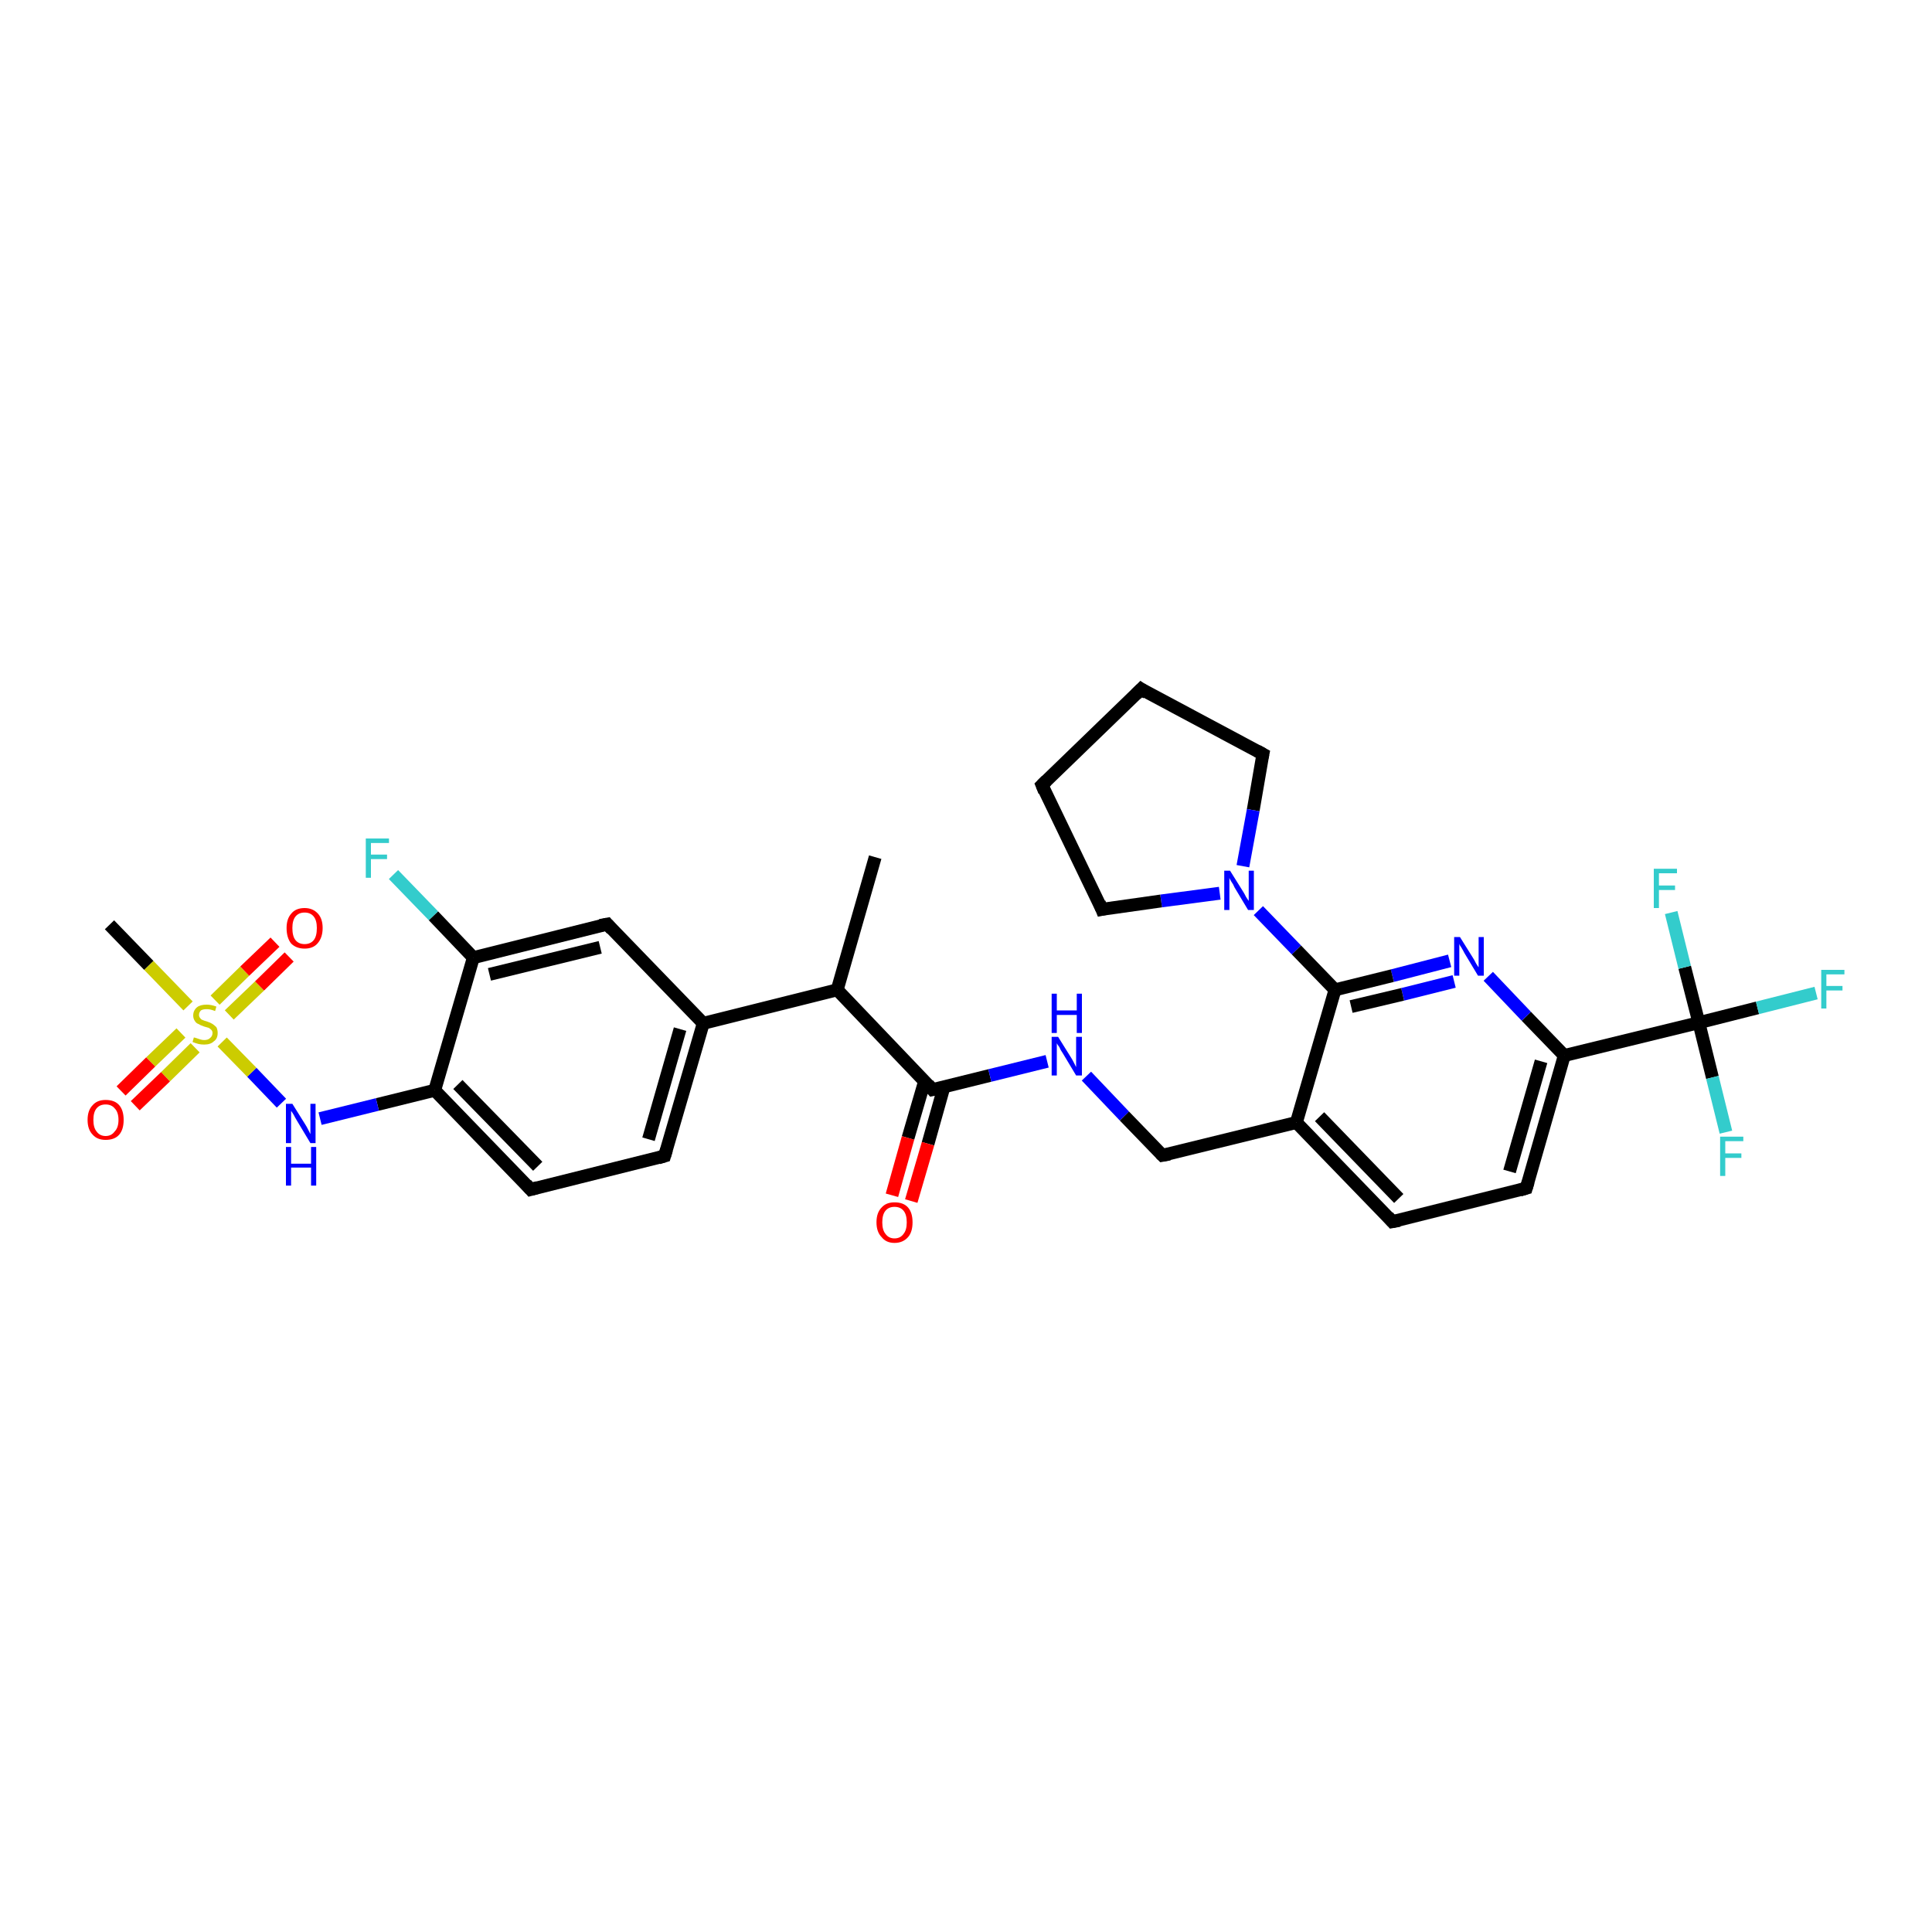 <?xml version='1.0' encoding='iso-8859-1'?>
<svg version='1.1' baseProfile='full'
              xmlns='http://www.w3.org/2000/svg'
                      xmlns:rdkit='http://www.rdkit.org/xml'
                      xmlns:xlink='http://www.w3.org/1999/xlink'
                  xml:space='preserve'
width='300px' height='300px' viewBox='0 0 300 300'>
<!-- END OF HEADER -->
<rect style='opacity:1.0;fill:#FFFFFF;stroke:none' width='300.0' height='300.0' x='0.0' y='0.0'> </rect>
<path class='bond-0 atom-0 atom-1' d='M 135.9,133.1 L 130.0,153.7' style='fill:none;fill-rule:evenodd;stroke:#000000;stroke-width:2.0px;stroke-linecap:butt;stroke-linejoin:miter;stroke-opacity:1' />
<path class='bond-1 atom-1 atom-2' d='M 130.0,153.7 L 144.8,169.2' style='fill:none;fill-rule:evenodd;stroke:#000000;stroke-width:2.0px;stroke-linecap:butt;stroke-linejoin:miter;stroke-opacity:1' />
<path class='bond-2 atom-2 atom-3' d='M 143.6,167.8 L 141.0,176.7' style='fill:none;fill-rule:evenodd;stroke:#000000;stroke-width:2.0px;stroke-linecap:butt;stroke-linejoin:miter;stroke-opacity:1' />
<path class='bond-2 atom-2 atom-3' d='M 141.0,176.7 L 138.5,185.6' style='fill:none;fill-rule:evenodd;stroke:#FF0000;stroke-width:2.0px;stroke-linecap:butt;stroke-linejoin:miter;stroke-opacity:1' />
<path class='bond-2 atom-2 atom-3' d='M 146.6,168.7 L 144.1,177.6' style='fill:none;fill-rule:evenodd;stroke:#000000;stroke-width:2.0px;stroke-linecap:butt;stroke-linejoin:miter;stroke-opacity:1' />
<path class='bond-2 atom-2 atom-3' d='M 144.1,177.6 L 141.5,186.5' style='fill:none;fill-rule:evenodd;stroke:#FF0000;stroke-width:2.0px;stroke-linecap:butt;stroke-linejoin:miter;stroke-opacity:1' />
<path class='bond-3 atom-2 atom-4' d='M 144.8,169.2 L 153.7,167.0' style='fill:none;fill-rule:evenodd;stroke:#000000;stroke-width:2.0px;stroke-linecap:butt;stroke-linejoin:miter;stroke-opacity:1' />
<path class='bond-3 atom-2 atom-4' d='M 153.7,167.0 L 162.6,164.8' style='fill:none;fill-rule:evenodd;stroke:#0000FF;stroke-width:2.0px;stroke-linecap:butt;stroke-linejoin:miter;stroke-opacity:1' />
<path class='bond-4 atom-4 atom-5' d='M 168.7,167.1 L 174.6,173.3' style='fill:none;fill-rule:evenodd;stroke:#0000FF;stroke-width:2.0px;stroke-linecap:butt;stroke-linejoin:miter;stroke-opacity:1' />
<path class='bond-4 atom-4 atom-5' d='M 174.6,173.3 L 180.5,179.4' style='fill:none;fill-rule:evenodd;stroke:#000000;stroke-width:2.0px;stroke-linecap:butt;stroke-linejoin:miter;stroke-opacity:1' />
<path class='bond-5 atom-5 atom-6' d='M 180.5,179.4 L 201.3,174.3' style='fill:none;fill-rule:evenodd;stroke:#000000;stroke-width:2.0px;stroke-linecap:butt;stroke-linejoin:miter;stroke-opacity:1' />
<path class='bond-6 atom-6 atom-7' d='M 201.3,174.3 L 216.2,189.7' style='fill:none;fill-rule:evenodd;stroke:#000000;stroke-width:2.0px;stroke-linecap:butt;stroke-linejoin:miter;stroke-opacity:1' />
<path class='bond-6 atom-6 atom-7' d='M 204.9,173.4 L 217.2,186.1' style='fill:none;fill-rule:evenodd;stroke:#000000;stroke-width:2.0px;stroke-linecap:butt;stroke-linejoin:miter;stroke-opacity:1' />
<path class='bond-7 atom-7 atom-8' d='M 216.2,189.7 L 237.0,184.5' style='fill:none;fill-rule:evenodd;stroke:#000000;stroke-width:2.0px;stroke-linecap:butt;stroke-linejoin:miter;stroke-opacity:1' />
<path class='bond-8 atom-8 atom-9' d='M 237.0,184.5 L 242.9,163.9' style='fill:none;fill-rule:evenodd;stroke:#000000;stroke-width:2.0px;stroke-linecap:butt;stroke-linejoin:miter;stroke-opacity:1' />
<path class='bond-8 atom-8 atom-9' d='M 234.4,181.9 L 239.3,164.8' style='fill:none;fill-rule:evenodd;stroke:#000000;stroke-width:2.0px;stroke-linecap:butt;stroke-linejoin:miter;stroke-opacity:1' />
<path class='bond-9 atom-9 atom-10' d='M 242.9,163.9 L 237.0,157.8' style='fill:none;fill-rule:evenodd;stroke:#000000;stroke-width:2.0px;stroke-linecap:butt;stroke-linejoin:miter;stroke-opacity:1' />
<path class='bond-9 atom-9 atom-10' d='M 237.0,157.8 L 231.1,151.6' style='fill:none;fill-rule:evenodd;stroke:#0000FF;stroke-width:2.0px;stroke-linecap:butt;stroke-linejoin:miter;stroke-opacity:1' />
<path class='bond-10 atom-10 atom-11' d='M 225.1,149.2 L 216.2,151.5' style='fill:none;fill-rule:evenodd;stroke:#0000FF;stroke-width:2.0px;stroke-linecap:butt;stroke-linejoin:miter;stroke-opacity:1' />
<path class='bond-10 atom-10 atom-11' d='M 216.2,151.5 L 207.3,153.7' style='fill:none;fill-rule:evenodd;stroke:#000000;stroke-width:2.0px;stroke-linecap:butt;stroke-linejoin:miter;stroke-opacity:1' />
<path class='bond-10 atom-10 atom-11' d='M 225.8,152.4 L 217.8,154.4' style='fill:none;fill-rule:evenodd;stroke:#0000FF;stroke-width:2.0px;stroke-linecap:butt;stroke-linejoin:miter;stroke-opacity:1' />
<path class='bond-10 atom-10 atom-11' d='M 217.8,154.4 L 209.8,156.3' style='fill:none;fill-rule:evenodd;stroke:#000000;stroke-width:2.0px;stroke-linecap:butt;stroke-linejoin:miter;stroke-opacity:1' />
<path class='bond-11 atom-11 atom-12' d='M 207.3,153.7 L 201.3,147.5' style='fill:none;fill-rule:evenodd;stroke:#000000;stroke-width:2.0px;stroke-linecap:butt;stroke-linejoin:miter;stroke-opacity:1' />
<path class='bond-11 atom-11 atom-12' d='M 201.3,147.5 L 195.4,141.4' style='fill:none;fill-rule:evenodd;stroke:#0000FF;stroke-width:2.0px;stroke-linecap:butt;stroke-linejoin:miter;stroke-opacity:1' />
<path class='bond-12 atom-12 atom-13' d='M 189.4,138.7 L 180.3,139.9' style='fill:none;fill-rule:evenodd;stroke:#0000FF;stroke-width:2.0px;stroke-linecap:butt;stroke-linejoin:miter;stroke-opacity:1' />
<path class='bond-12 atom-12 atom-13' d='M 180.3,139.9 L 171.1,141.2' style='fill:none;fill-rule:evenodd;stroke:#000000;stroke-width:2.0px;stroke-linecap:butt;stroke-linejoin:miter;stroke-opacity:1' />
<path class='bond-13 atom-13 atom-14' d='M 171.1,141.2 L 161.8,121.9' style='fill:none;fill-rule:evenodd;stroke:#000000;stroke-width:2.0px;stroke-linecap:butt;stroke-linejoin:miter;stroke-opacity:1' />
<path class='bond-14 atom-14 atom-15' d='M 161.8,121.9 L 177.2,107.0' style='fill:none;fill-rule:evenodd;stroke:#000000;stroke-width:2.0px;stroke-linecap:butt;stroke-linejoin:miter;stroke-opacity:1' />
<path class='bond-15 atom-15 atom-16' d='M 177.2,107.0 L 196.1,117.1' style='fill:none;fill-rule:evenodd;stroke:#000000;stroke-width:2.0px;stroke-linecap:butt;stroke-linejoin:miter;stroke-opacity:1' />
<path class='bond-16 atom-9 atom-17' d='M 242.9,163.9 L 263.8,158.8' style='fill:none;fill-rule:evenodd;stroke:#000000;stroke-width:2.0px;stroke-linecap:butt;stroke-linejoin:miter;stroke-opacity:1' />
<path class='bond-17 atom-17 atom-18' d='M 263.8,158.8 L 272.9,156.5' style='fill:none;fill-rule:evenodd;stroke:#000000;stroke-width:2.0px;stroke-linecap:butt;stroke-linejoin:miter;stroke-opacity:1' />
<path class='bond-17 atom-17 atom-18' d='M 272.9,156.5 L 282.0,154.2' style='fill:none;fill-rule:evenodd;stroke:#33CCCC;stroke-width:2.0px;stroke-linecap:butt;stroke-linejoin:miter;stroke-opacity:1' />
<path class='bond-18 atom-17 atom-19' d='M 263.8,158.8 L 265.9,167.3' style='fill:none;fill-rule:evenodd;stroke:#000000;stroke-width:2.0px;stroke-linecap:butt;stroke-linejoin:miter;stroke-opacity:1' />
<path class='bond-18 atom-17 atom-19' d='M 265.9,167.3 L 268.0,175.8' style='fill:none;fill-rule:evenodd;stroke:#33CCCC;stroke-width:2.0px;stroke-linecap:butt;stroke-linejoin:miter;stroke-opacity:1' />
<path class='bond-19 atom-17 atom-20' d='M 263.8,158.8 L 261.6,150.2' style='fill:none;fill-rule:evenodd;stroke:#000000;stroke-width:2.0px;stroke-linecap:butt;stroke-linejoin:miter;stroke-opacity:1' />
<path class='bond-19 atom-17 atom-20' d='M 261.6,150.2 L 259.5,141.7' style='fill:none;fill-rule:evenodd;stroke:#33CCCC;stroke-width:2.0px;stroke-linecap:butt;stroke-linejoin:miter;stroke-opacity:1' />
<path class='bond-20 atom-1 atom-21' d='M 130.0,153.7 L 109.2,158.9' style='fill:none;fill-rule:evenodd;stroke:#000000;stroke-width:2.0px;stroke-linecap:butt;stroke-linejoin:miter;stroke-opacity:1' />
<path class='bond-21 atom-21 atom-22' d='M 109.2,158.9 L 103.2,179.5' style='fill:none;fill-rule:evenodd;stroke:#000000;stroke-width:2.0px;stroke-linecap:butt;stroke-linejoin:miter;stroke-opacity:1' />
<path class='bond-21 atom-21 atom-22' d='M 105.6,159.8 L 100.7,176.9' style='fill:none;fill-rule:evenodd;stroke:#000000;stroke-width:2.0px;stroke-linecap:butt;stroke-linejoin:miter;stroke-opacity:1' />
<path class='bond-22 atom-22 atom-23' d='M 103.2,179.5 L 82.4,184.7' style='fill:none;fill-rule:evenodd;stroke:#000000;stroke-width:2.0px;stroke-linecap:butt;stroke-linejoin:miter;stroke-opacity:1' />
<path class='bond-23 atom-23 atom-24' d='M 82.4,184.7 L 67.5,169.3' style='fill:none;fill-rule:evenodd;stroke:#000000;stroke-width:2.0px;stroke-linecap:butt;stroke-linejoin:miter;stroke-opacity:1' />
<path class='bond-23 atom-23 atom-24' d='M 83.5,181.1 L 71.1,168.4' style='fill:none;fill-rule:evenodd;stroke:#000000;stroke-width:2.0px;stroke-linecap:butt;stroke-linejoin:miter;stroke-opacity:1' />
<path class='bond-24 atom-24 atom-25' d='M 67.5,169.3 L 58.6,171.5' style='fill:none;fill-rule:evenodd;stroke:#000000;stroke-width:2.0px;stroke-linecap:butt;stroke-linejoin:miter;stroke-opacity:1' />
<path class='bond-24 atom-24 atom-25' d='M 58.6,171.5 L 49.7,173.7' style='fill:none;fill-rule:evenodd;stroke:#0000FF;stroke-width:2.0px;stroke-linecap:butt;stroke-linejoin:miter;stroke-opacity:1' />
<path class='bond-25 atom-25 atom-26' d='M 43.7,171.3 L 39.1,166.5' style='fill:none;fill-rule:evenodd;stroke:#0000FF;stroke-width:2.0px;stroke-linecap:butt;stroke-linejoin:miter;stroke-opacity:1' />
<path class='bond-25 atom-25 atom-26' d='M 39.1,166.5 L 34.5,161.8' style='fill:none;fill-rule:evenodd;stroke:#CCCC00;stroke-width:2.0px;stroke-linecap:butt;stroke-linejoin:miter;stroke-opacity:1' />
<path class='bond-26 atom-26 atom-27' d='M 29.2,156.2 L 23.1,149.9' style='fill:none;fill-rule:evenodd;stroke:#CCCC00;stroke-width:2.0px;stroke-linecap:butt;stroke-linejoin:miter;stroke-opacity:1' />
<path class='bond-26 atom-26 atom-27' d='M 23.1,149.9 L 17.0,143.6' style='fill:none;fill-rule:evenodd;stroke:#000000;stroke-width:2.0px;stroke-linecap:butt;stroke-linejoin:miter;stroke-opacity:1' />
<path class='bond-27 atom-26 atom-28' d='M 35.6,157.6 L 40.3,153.1' style='fill:none;fill-rule:evenodd;stroke:#CCCC00;stroke-width:2.0px;stroke-linecap:butt;stroke-linejoin:miter;stroke-opacity:1' />
<path class='bond-27 atom-26 atom-28' d='M 40.3,153.1 L 44.9,148.6' style='fill:none;fill-rule:evenodd;stroke:#FF0000;stroke-width:2.0px;stroke-linecap:butt;stroke-linejoin:miter;stroke-opacity:1' />
<path class='bond-27 atom-26 atom-28' d='M 33.4,155.3 L 38.0,150.8' style='fill:none;fill-rule:evenodd;stroke:#CCCC00;stroke-width:2.0px;stroke-linecap:butt;stroke-linejoin:miter;stroke-opacity:1' />
<path class='bond-27 atom-26 atom-28' d='M 38.0,150.8 L 42.7,146.3' style='fill:none;fill-rule:evenodd;stroke:#FF0000;stroke-width:2.0px;stroke-linecap:butt;stroke-linejoin:miter;stroke-opacity:1' />
<path class='bond-28 atom-26 atom-29' d='M 28.1,160.4 L 23.4,164.9' style='fill:none;fill-rule:evenodd;stroke:#CCCC00;stroke-width:2.0px;stroke-linecap:butt;stroke-linejoin:miter;stroke-opacity:1' />
<path class='bond-28 atom-26 atom-29' d='M 23.4,164.9 L 18.8,169.4' style='fill:none;fill-rule:evenodd;stroke:#FF0000;stroke-width:2.0px;stroke-linecap:butt;stroke-linejoin:miter;stroke-opacity:1' />
<path class='bond-28 atom-26 atom-29' d='M 30.3,162.7 L 25.7,167.2' style='fill:none;fill-rule:evenodd;stroke:#CCCC00;stroke-width:2.0px;stroke-linecap:butt;stroke-linejoin:miter;stroke-opacity:1' />
<path class='bond-28 atom-26 atom-29' d='M 25.7,167.2 L 21.0,171.7' style='fill:none;fill-rule:evenodd;stroke:#FF0000;stroke-width:2.0px;stroke-linecap:butt;stroke-linejoin:miter;stroke-opacity:1' />
<path class='bond-29 atom-24 atom-30' d='M 67.5,169.3 L 73.5,148.7' style='fill:none;fill-rule:evenodd;stroke:#000000;stroke-width:2.0px;stroke-linecap:butt;stroke-linejoin:miter;stroke-opacity:1' />
<path class='bond-30 atom-30 atom-31' d='M 73.5,148.7 L 67.3,142.2' style='fill:none;fill-rule:evenodd;stroke:#000000;stroke-width:2.0px;stroke-linecap:butt;stroke-linejoin:miter;stroke-opacity:1' />
<path class='bond-30 atom-30 atom-31' d='M 67.3,142.2 L 61.1,135.8' style='fill:none;fill-rule:evenodd;stroke:#33CCCC;stroke-width:2.0px;stroke-linecap:butt;stroke-linejoin:miter;stroke-opacity:1' />
<path class='bond-31 atom-30 atom-32' d='M 73.5,148.7 L 94.3,143.5' style='fill:none;fill-rule:evenodd;stroke:#000000;stroke-width:2.0px;stroke-linecap:butt;stroke-linejoin:miter;stroke-opacity:1' />
<path class='bond-31 atom-30 atom-32' d='M 76.0,151.3 L 93.2,147.1' style='fill:none;fill-rule:evenodd;stroke:#000000;stroke-width:2.0px;stroke-linecap:butt;stroke-linejoin:miter;stroke-opacity:1' />
<path class='bond-32 atom-11 atom-6' d='M 207.3,153.7 L 201.3,174.3' style='fill:none;fill-rule:evenodd;stroke:#000000;stroke-width:2.0px;stroke-linecap:butt;stroke-linejoin:miter;stroke-opacity:1' />
<path class='bond-33 atom-16 atom-12' d='M 196.1,117.1 L 194.6,125.8' style='fill:none;fill-rule:evenodd;stroke:#000000;stroke-width:2.0px;stroke-linecap:butt;stroke-linejoin:miter;stroke-opacity:1' />
<path class='bond-33 atom-16 atom-12' d='M 194.6,125.8 L 193.0,134.5' style='fill:none;fill-rule:evenodd;stroke:#0000FF;stroke-width:2.0px;stroke-linecap:butt;stroke-linejoin:miter;stroke-opacity:1' />
<path class='bond-34 atom-32 atom-21' d='M 94.3,143.5 L 109.2,158.9' style='fill:none;fill-rule:evenodd;stroke:#000000;stroke-width:2.0px;stroke-linecap:butt;stroke-linejoin:miter;stroke-opacity:1' />
<path d='M 144.1,168.4 L 144.8,169.2 L 145.3,169.1' style='fill:none;stroke:#000000;stroke-width:2.0px;stroke-linecap:butt;stroke-linejoin:miter;stroke-opacity:1;' />
<path d='M 180.2,179.1 L 180.5,179.4 L 181.6,179.2' style='fill:none;stroke:#000000;stroke-width:2.0px;stroke-linecap:butt;stroke-linejoin:miter;stroke-opacity:1;' />
<path d='M 215.5,188.9 L 216.2,189.7 L 217.3,189.5' style='fill:none;stroke:#000000;stroke-width:2.0px;stroke-linecap:butt;stroke-linejoin:miter;stroke-opacity:1;' />
<path d='M 236.0,184.8 L 237.0,184.5 L 237.3,183.5' style='fill:none;stroke:#000000;stroke-width:2.0px;stroke-linecap:butt;stroke-linejoin:miter;stroke-opacity:1;' />
<path d='M 171.6,141.1 L 171.1,141.2 L 170.7,140.2' style='fill:none;stroke:#000000;stroke-width:2.0px;stroke-linecap:butt;stroke-linejoin:miter;stroke-opacity:1;' />
<path d='M 162.2,122.9 L 161.8,121.9 L 162.5,121.2' style='fill:none;stroke:#000000;stroke-width:2.0px;stroke-linecap:butt;stroke-linejoin:miter;stroke-opacity:1;' />
<path d='M 176.4,107.8 L 177.2,107.0 L 178.1,107.6' style='fill:none;stroke:#000000;stroke-width:2.0px;stroke-linecap:butt;stroke-linejoin:miter;stroke-opacity:1;' />
<path d='M 195.2,116.6 L 196.1,117.1 L 196.0,117.6' style='fill:none;stroke:#000000;stroke-width:2.0px;stroke-linecap:butt;stroke-linejoin:miter;stroke-opacity:1;' />
<path d='M 103.5,178.5 L 103.2,179.5 L 102.2,179.8' style='fill:none;stroke:#000000;stroke-width:2.0px;stroke-linecap:butt;stroke-linejoin:miter;stroke-opacity:1;' />
<path d='M 83.5,184.4 L 82.4,184.7 L 81.7,183.9' style='fill:none;stroke:#000000;stroke-width:2.0px;stroke-linecap:butt;stroke-linejoin:miter;stroke-opacity:1;' />
<path d='M 93.2,143.7 L 94.3,143.5 L 95.0,144.3' style='fill:none;stroke:#000000;stroke-width:2.0px;stroke-linecap:butt;stroke-linejoin:miter;stroke-opacity:1;' />
<path class='atom-3' d='M 136.1 189.8
Q 136.1 188.3, 136.9 187.5
Q 137.6 186.7, 138.9 186.7
Q 140.3 186.7, 141.0 187.5
Q 141.7 188.3, 141.7 189.8
Q 141.7 191.3, 141.0 192.1
Q 140.2 193.0, 138.9 193.0
Q 137.6 193.0, 136.9 192.1
Q 136.1 191.3, 136.1 189.8
M 138.9 192.3
Q 139.8 192.3, 140.3 191.6
Q 140.8 191.0, 140.8 189.8
Q 140.8 188.6, 140.3 188.0
Q 139.8 187.4, 138.9 187.4
Q 138.0 187.4, 137.5 188.0
Q 137.0 188.6, 137.0 189.8
Q 137.0 191.0, 137.5 191.6
Q 138.0 192.3, 138.9 192.3
' fill='#FF0000'/>
<path class='atom-4' d='M 164.3 161.0
L 166.3 164.2
Q 166.5 164.5, 166.8 165.1
Q 167.1 165.7, 167.1 165.7
L 167.1 161.0
L 168.0 161.0
L 168.0 167.0
L 167.1 167.0
L 165.0 163.5
Q 164.7 163.1, 164.5 162.6
Q 164.2 162.2, 164.1 162.0
L 164.1 167.0
L 163.3 167.0
L 163.3 161.0
L 164.3 161.0
' fill='#0000FF'/>
<path class='atom-4' d='M 163.3 154.3
L 164.1 154.3
L 164.1 156.9
L 167.2 156.9
L 167.2 154.3
L 168.0 154.3
L 168.0 160.4
L 167.2 160.4
L 167.2 157.6
L 164.1 157.6
L 164.1 160.4
L 163.3 160.4
L 163.3 154.3
' fill='#0000FF'/>
<path class='atom-10' d='M 226.7 145.5
L 228.7 148.7
Q 228.9 149.0, 229.2 149.6
Q 229.5 150.1, 229.6 150.2
L 229.6 145.5
L 230.4 145.5
L 230.4 151.5
L 229.5 151.5
L 227.4 148.0
Q 227.2 147.6, 226.9 147.1
Q 226.6 146.7, 226.6 146.5
L 226.6 151.5
L 225.8 151.5
L 225.8 145.5
L 226.7 145.5
' fill='#0000FF'/>
<path class='atom-12' d='M 191.0 135.2
L 193.0 138.4
Q 193.2 138.7, 193.5 139.3
Q 193.9 139.9, 193.9 139.9
L 193.9 135.2
L 194.7 135.2
L 194.7 141.3
L 193.8 141.3
L 191.7 137.8
Q 191.5 137.3, 191.2 136.9
Q 190.9 136.4, 190.9 136.3
L 190.9 141.3
L 190.1 141.3
L 190.1 135.2
L 191.0 135.2
' fill='#0000FF'/>
<path class='atom-18' d='M 282.8 150.6
L 286.4 150.6
L 286.4 151.3
L 283.6 151.3
L 283.6 153.1
L 286.1 153.1
L 286.1 153.8
L 283.6 153.8
L 283.6 156.6
L 282.8 156.6
L 282.8 150.6
' fill='#33CCCC'/>
<path class='atom-19' d='M 267.1 176.5
L 270.7 176.5
L 270.7 177.2
L 267.9 177.2
L 267.9 179.1
L 270.4 179.1
L 270.4 179.8
L 267.9 179.8
L 267.9 182.6
L 267.1 182.6
L 267.1 176.5
' fill='#33CCCC'/>
<path class='atom-20' d='M 256.8 134.9
L 260.4 134.9
L 260.4 135.6
L 257.6 135.6
L 257.6 137.5
L 260.1 137.5
L 260.1 138.2
L 257.6 138.2
L 257.6 141.0
L 256.8 141.0
L 256.8 134.9
' fill='#33CCCC'/>
<path class='atom-25' d='M 45.4 171.4
L 47.4 174.6
Q 47.6 174.9, 47.9 175.5
Q 48.2 176.1, 48.2 176.1
L 48.2 171.4
L 49.0 171.4
L 49.0 177.5
L 48.2 177.5
L 46.1 174.0
Q 45.8 173.5, 45.6 173.1
Q 45.3 172.6, 45.2 172.5
L 45.2 177.5
L 44.4 177.5
L 44.4 171.4
L 45.4 171.4
' fill='#0000FF'/>
<path class='atom-25' d='M 44.4 178.1
L 45.2 178.1
L 45.2 180.7
L 48.3 180.7
L 48.3 178.1
L 49.1 178.1
L 49.1 184.1
L 48.3 184.1
L 48.3 181.3
L 45.2 181.3
L 45.2 184.1
L 44.4 184.1
L 44.4 178.1
' fill='#0000FF'/>
<path class='atom-26' d='M 30.1 161.1
Q 30.2 161.1, 30.5 161.2
Q 30.8 161.3, 31.1 161.4
Q 31.4 161.5, 31.7 161.5
Q 32.3 161.5, 32.6 161.2
Q 33.0 160.9, 33.0 160.4
Q 33.0 160.1, 32.8 159.9
Q 32.6 159.7, 32.4 159.6
Q 32.1 159.5, 31.7 159.4
Q 31.1 159.2, 30.8 159.0
Q 30.5 158.9, 30.3 158.6
Q 30.0 158.2, 30.0 157.7
Q 30.0 156.9, 30.6 156.4
Q 31.1 156.0, 32.1 156.0
Q 32.8 156.0, 33.6 156.3
L 33.4 157.0
Q 32.7 156.7, 32.1 156.7
Q 31.5 156.7, 31.2 156.9
Q 30.9 157.2, 30.9 157.6
Q 30.9 157.9, 31.1 158.1
Q 31.2 158.3, 31.5 158.4
Q 31.7 158.5, 32.1 158.6
Q 32.7 158.8, 33.0 159.0
Q 33.3 159.2, 33.6 159.5
Q 33.8 159.9, 33.8 160.4
Q 33.8 161.3, 33.2 161.7
Q 32.7 162.2, 31.7 162.2
Q 31.2 162.2, 30.8 162.1
Q 30.4 162.0, 29.9 161.8
L 30.1 161.1
' fill='#CCCC00'/>
<path class='atom-28' d='M 44.5 144.1
Q 44.5 142.7, 45.2 141.9
Q 45.9 141.0, 47.3 141.0
Q 48.6 141.0, 49.4 141.9
Q 50.1 142.7, 50.1 144.1
Q 50.1 145.6, 49.3 146.5
Q 48.6 147.3, 47.3 147.3
Q 46.0 147.3, 45.2 146.5
Q 44.5 145.6, 44.5 144.1
M 47.3 146.6
Q 48.2 146.6, 48.7 146.0
Q 49.2 145.4, 49.2 144.1
Q 49.2 142.9, 48.7 142.3
Q 48.2 141.7, 47.3 141.7
Q 46.4 141.7, 45.9 142.3
Q 45.4 142.9, 45.4 144.1
Q 45.4 145.4, 45.9 146.0
Q 46.4 146.6, 47.3 146.6
' fill='#FF0000'/>
<path class='atom-29' d='M 13.6 173.9
Q 13.6 172.4, 14.4 171.6
Q 15.1 170.8, 16.4 170.8
Q 17.8 170.8, 18.5 171.6
Q 19.2 172.4, 19.2 173.9
Q 19.2 175.4, 18.5 176.2
Q 17.8 177.0, 16.4 177.0
Q 15.1 177.0, 14.4 176.2
Q 13.6 175.4, 13.6 173.9
M 16.4 176.4
Q 17.3 176.4, 17.8 175.7
Q 18.4 175.1, 18.4 173.9
Q 18.4 172.7, 17.8 172.1
Q 17.3 171.5, 16.4 171.5
Q 15.5 171.5, 15.0 172.1
Q 14.5 172.7, 14.5 173.9
Q 14.5 175.1, 15.0 175.7
Q 15.5 176.4, 16.4 176.4
' fill='#FF0000'/>
<path class='atom-31' d='M 56.8 130.2
L 60.4 130.2
L 60.4 130.9
L 57.6 130.9
L 57.6 132.7
L 60.1 132.7
L 60.1 133.4
L 57.6 133.4
L 57.6 136.3
L 56.8 136.3
L 56.8 130.2
' fill='#33CCCC'/>
</svg>
